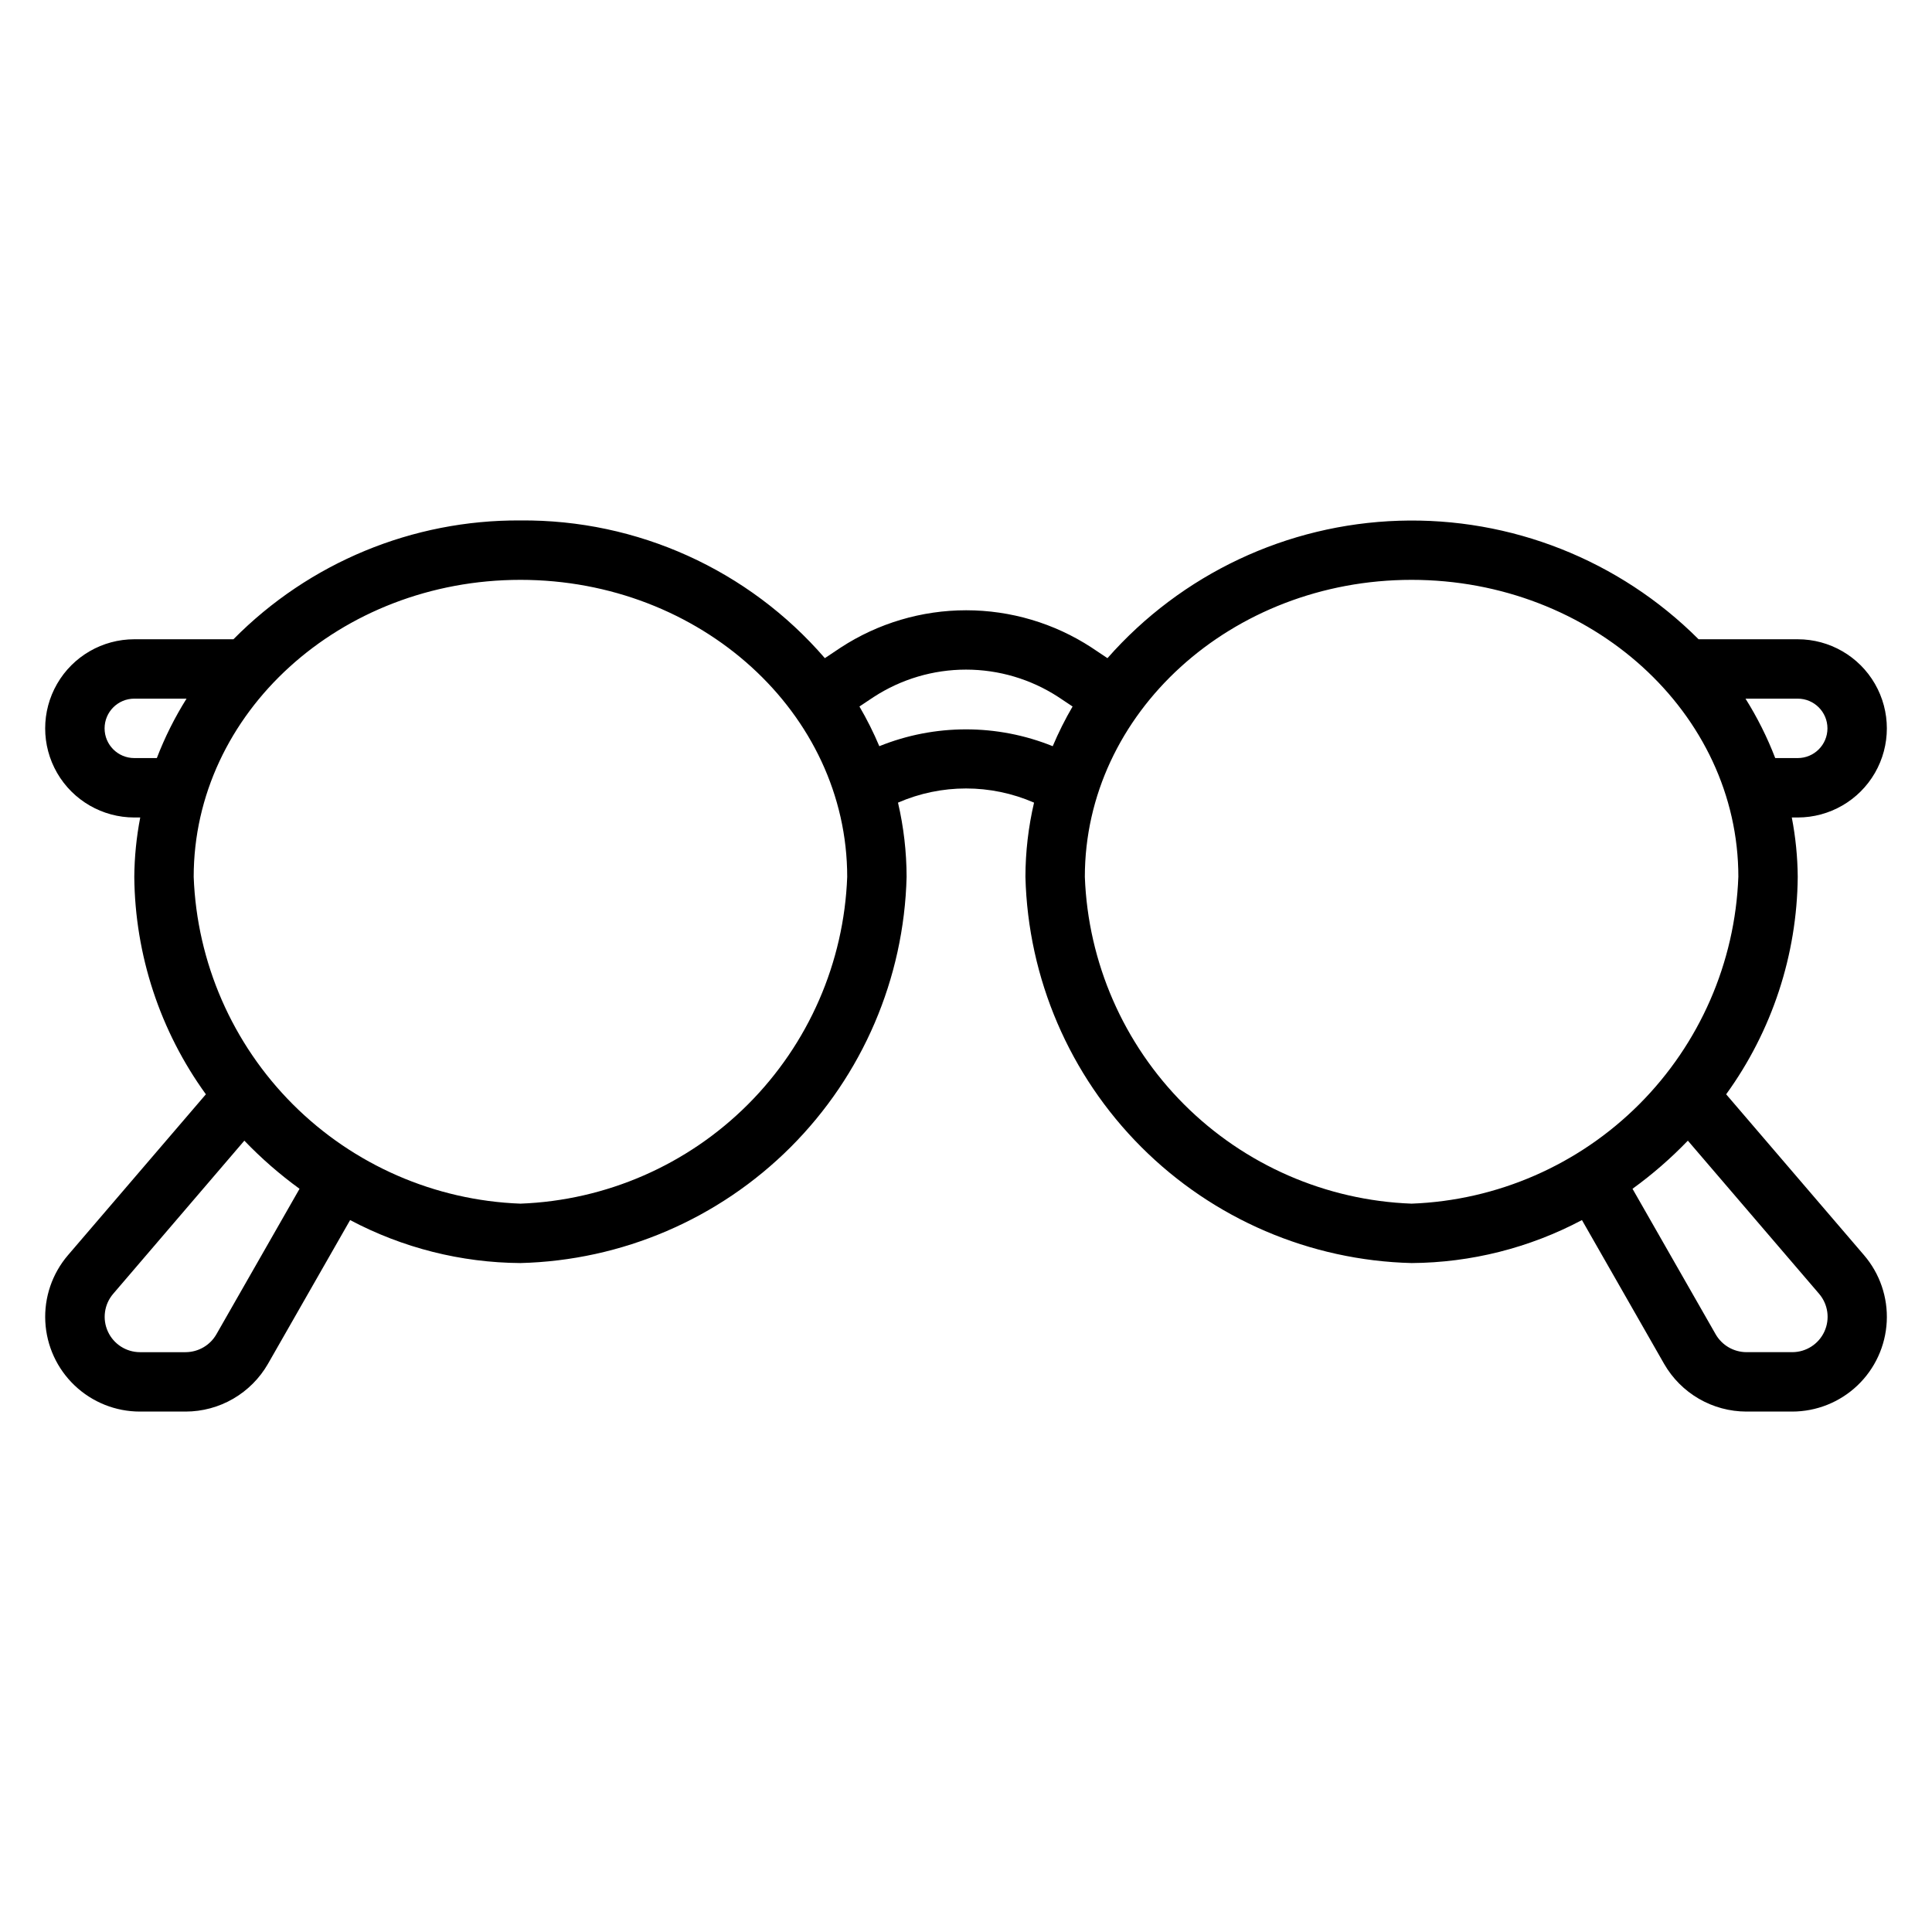 <?xml version="1.0" encoding="UTF-8"?>
<!-- Uploaded to: ICON Repo, www.iconrepo.com, Generator: ICON Repo Mixer Tools -->
<svg fill="#000000" width="800px" height="800px" version="1.1" viewBox="144 144 512 512" xmlns="http://www.w3.org/2000/svg">
 <path d="m601.45 434c12.148-16.77 18.781-36.906 18.969-57.613-0.043-5.285-0.57-10.555-1.574-15.746h1.574c8.438 0 16.234-4.5 20.453-11.805 4.219-7.309 4.219-16.312 0-23.617-4.219-7.309-12.016-11.809-20.453-11.809h-26.277c-20.992-20.988-49.734-32.359-79.41-31.41-29.672 0.949-57.629 14.129-77.242 36.418l-4.234-2.824v-0.004c-9.879-6.438-21.418-9.863-33.211-9.863-11.793 0-23.332 3.426-33.215 9.863l-4.234 2.824v0.004c-20.227-23.422-49.727-36.77-80.672-36.496-28.562-0.191-55.992 11.164-76.059 31.488h-26.277c-8.438 0-16.234 4.5-20.453 11.809-4.219 7.305-4.219 16.309 0 23.617 4.219 7.305 12.016 11.805 20.453 11.805h1.574c-1.004 5.191-1.531 10.461-1.574 15.746 0.191 20.707 6.82 40.844 18.973 57.613l-36.535 42.621c-4.191 4.887-6.348 11.195-6.019 17.625 0.328 6.43 3.109 12.488 7.777 16.922 4.664 4.438 10.855 6.914 17.293 6.914h12.121c4.43-0.004 8.773-1.176 12.605-3.398 3.828-2.223 7.004-5.41 9.211-9.25l21.773-38.102c13.906 7.379 29.395 11.289 45.137 11.391 26.926-0.68 52.562-11.68 71.609-30.727 19.047-19.047 30.047-44.684 30.727-71.609-0.012-6.625-0.777-13.227-2.281-19.68 11.496-5.008 24.555-5.008 36.055 0-1.508 6.453-2.273 13.055-2.285 19.68 0.68 26.926 11.68 52.562 30.727 71.609 19.047 19.047 44.684 30.047 71.609 30.727 15.746-0.102 31.238-4.012 45.148-11.391l21.773 38.102c2.203 3.836 5.379 7.027 9.207 9.246 3.828 2.223 8.172 3.394 12.598 3.402h12.121c6.438 0 12.633-2.473 17.297-6.906 4.668-4.438 7.449-10.492 7.777-16.922s-1.828-12.738-6.023-17.625zm18.969-104.85c4.348 0 7.875 3.527 7.875 7.875 0 4.348-3.527 7.871-7.875 7.871h-5.969 0.004c-2.109-5.492-4.746-10.762-7.875-15.746zm-440.83 15.746c-4.348 0-7.871-3.523-7.871-7.871 0-4.348 3.523-7.875 7.871-7.875h13.848c-3.129 4.984-5.766 10.254-7.871 15.746zm21.75 152.72c-1.68 2.91-4.777 4.707-8.141 4.723h-12.121c-3.652-0.012-6.965-2.144-8.484-5.465-1.523-3.32-0.977-7.223 1.398-9.996l34.762-40.59c4.488 4.68 9.383 8.945 14.629 12.754zm80.586-34.637c-22.695-0.848-44.23-10.242-60.293-26.301-16.059-16.062-25.453-37.598-26.301-60.293 0-43.406 38.848-78.719 86.594-78.719 47.742 0 86.594 35.312 86.594 78.719-0.848 22.695-10.242 44.23-26.301 60.293-16.059 16.059-37.598 25.453-60.293 26.301zm95.102-121.23c-1.523-3.617-3.285-7.129-5.266-10.52l3.769-2.512v0.004c7.285-4.742 15.785-7.266 24.477-7.266 8.688 0 17.191 2.523 24.473 7.266l3.769 2.512v-0.004c-1.98 3.391-3.738 6.902-5.266 10.52-14.742-5.949-31.215-5.949-45.957 0zm54.469 34.637c0-43.406 38.848-78.719 86.594-78.719 47.742 0 86.594 35.312 86.594 78.719h-0.004c-0.848 22.695-10.242 44.23-26.301 60.293-16.059 16.059-37.598 25.453-60.293 26.301-22.695-0.848-44.23-10.242-60.293-26.301-16.059-16.062-25.453-37.598-26.297-60.293zm187.44 125.95h-12.121c-3.359-0.016-6.461-1.812-8.141-4.723l-22.043-38.574h0.004c5.258-3.805 10.164-8.074 14.664-12.754l34.785 40.59c2.375 2.773 2.922 6.676 1.402 9.996-1.523 3.32-4.836 5.453-8.484 5.465z"/>
</svg>